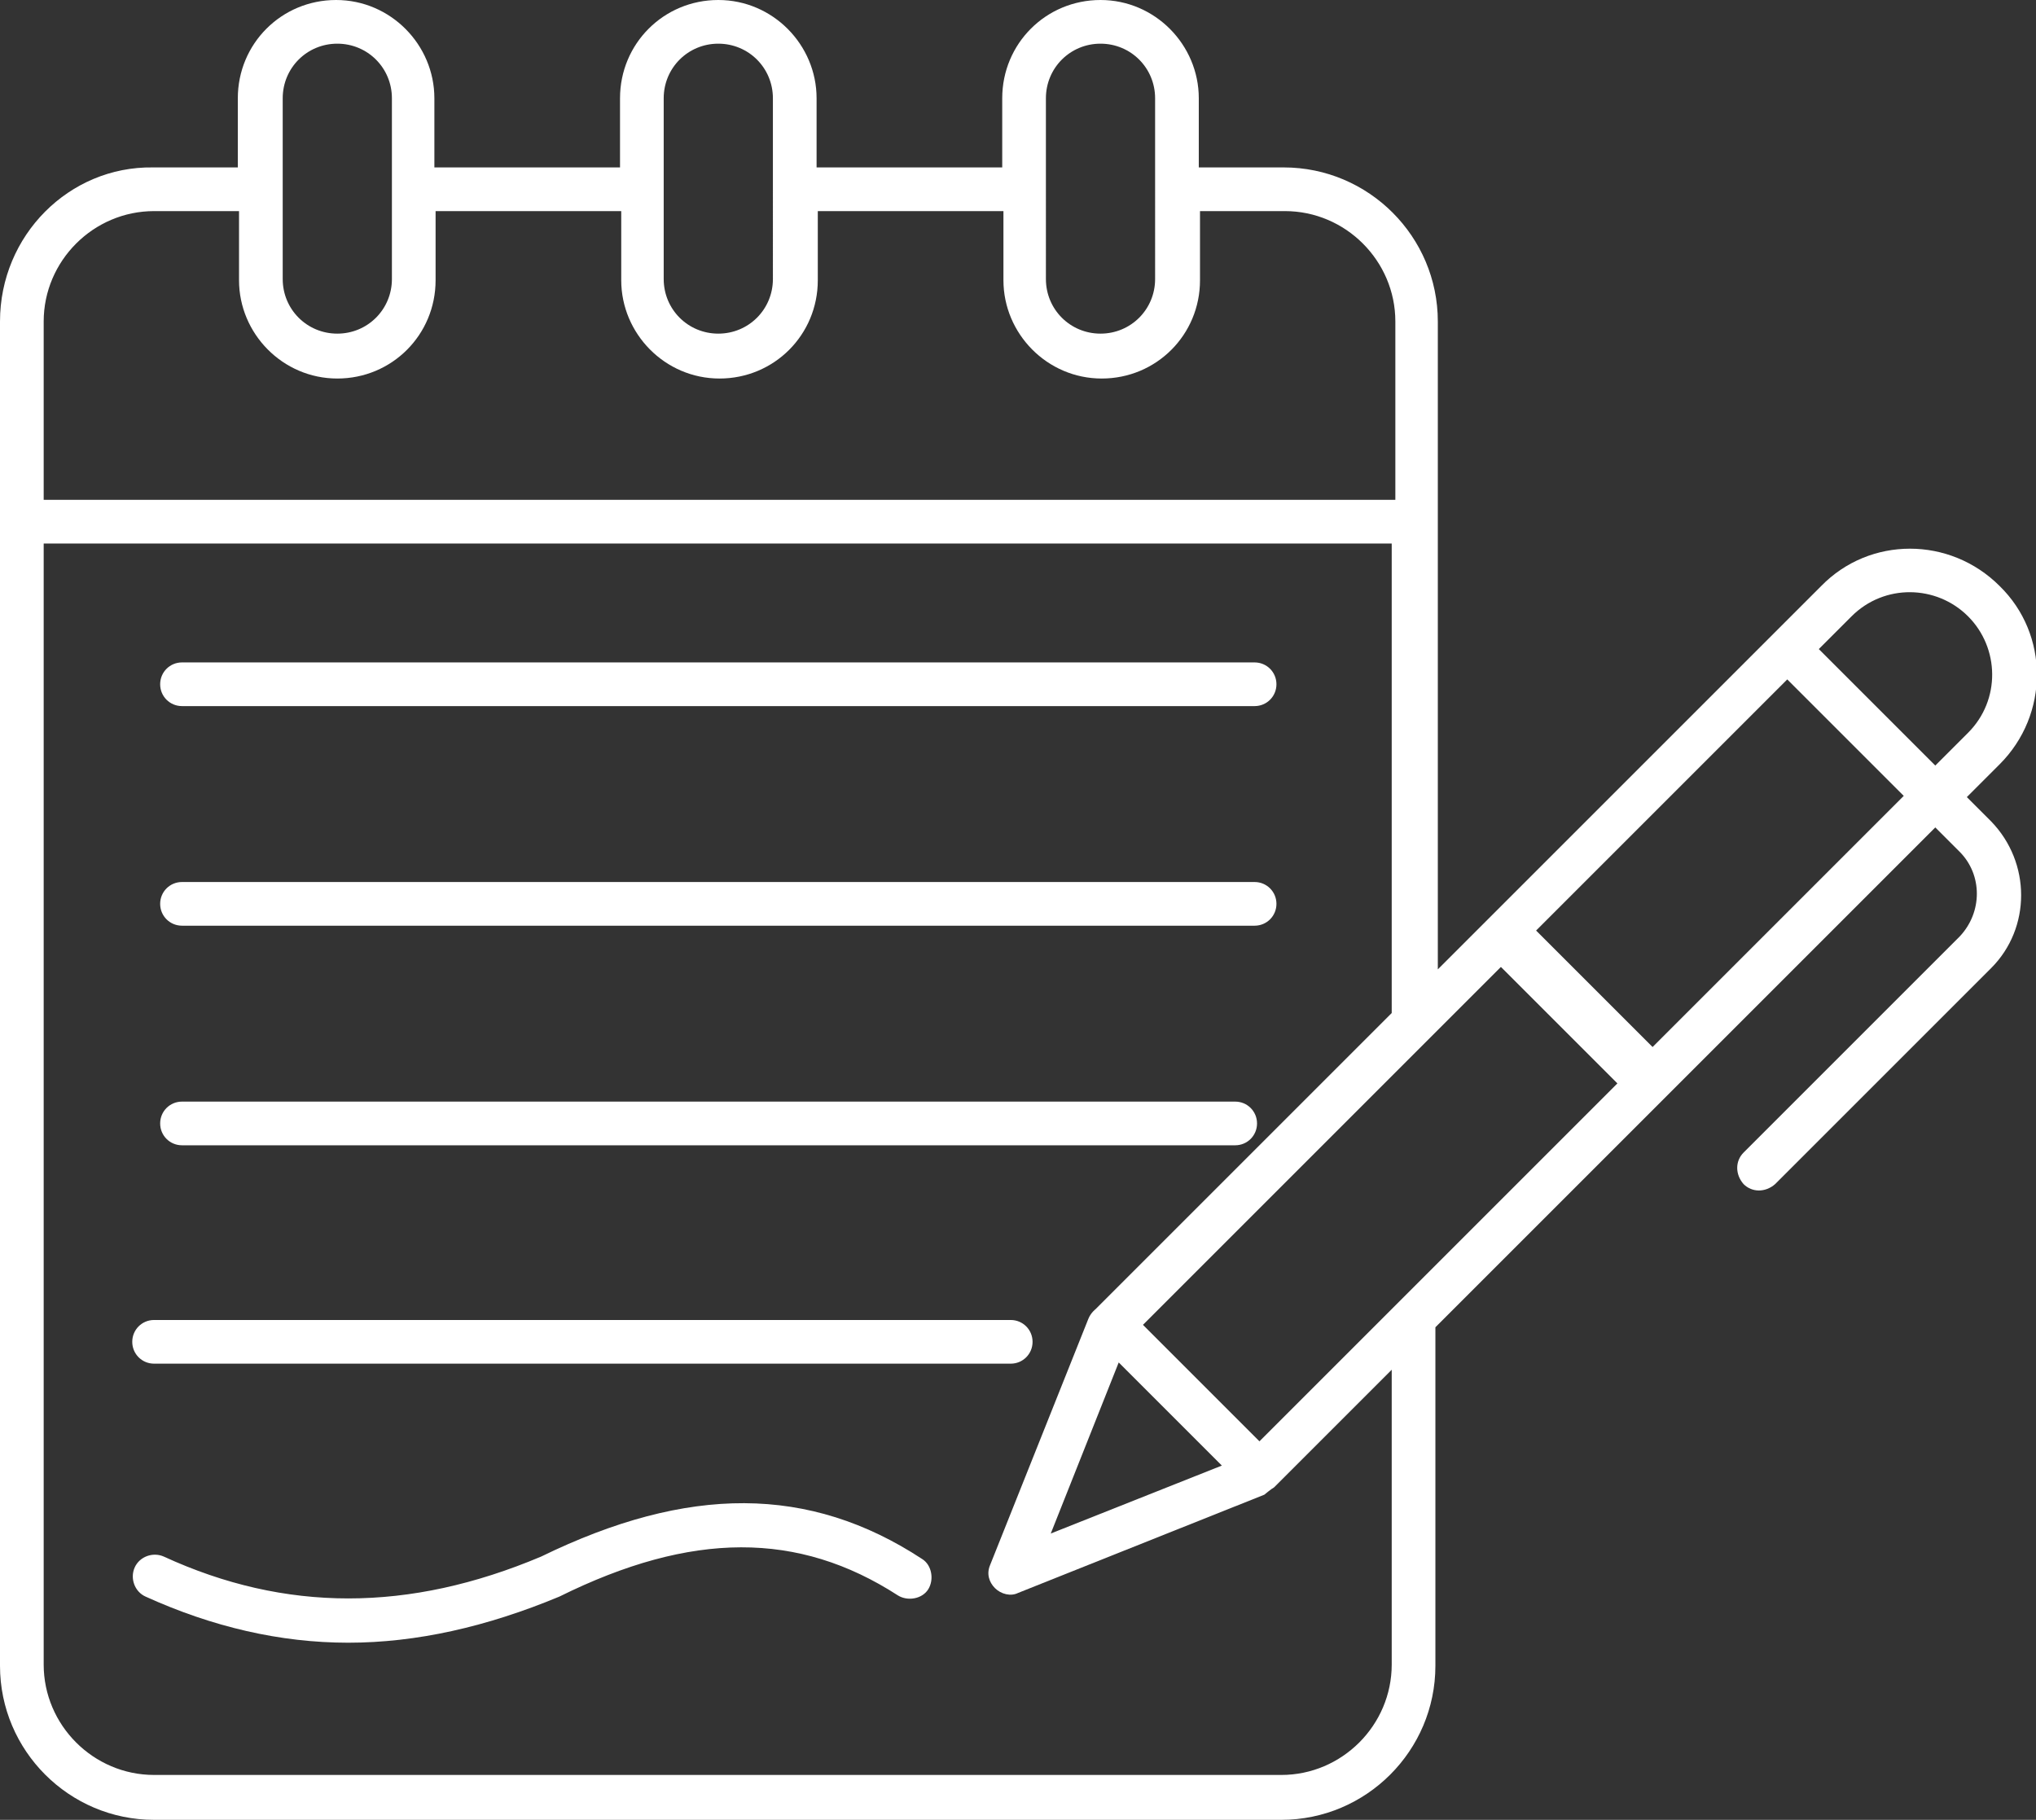 <svg fill="#fff" xmlns="http://www.w3.org/2000/svg" viewBox="0 0 16.78 15"><rect x="0" y="0" width="16.78" height="15" fill="#333333" stroke="none"/><path d="M1.27 15h9.29c.7 0 1.27-.57 1.27-1.27v-2.79l1.88-1.88 2.24-2.24.2.2c.19.19.19.5 0 .7L14.37 9.5c-.07.07-.07.18 0 .26.07.07.18.07.26 0l1.78-1.78c.33-.33.33-.87 0-1.21l-.2-.2.27-.27c.41-.41.41-1.07 0-1.47-.41-.41-1.07-.41-1.47 0l-3.16 3.16V2.65c0-.7-.57-1.27-1.27-1.27h-.7V.81c0-.44-.36-.81-.81-.81s-.81.36-.81.81v.57H6.73V.81c0-.44-.36-.81-.81-.81s-.81.36-.81.81v.57H3.58V.81c0-.44-.36-.81-.81-.81s-.81.36-.81.81v.57h-.7C.57 1.37 0 1.94 0 2.65v11.08C0 14.43.57 15 1.27 15zm9.11-3.12l-.96-.96 2.95-2.95.96.96-2.95 2.95zm-1.16-.65l.85.85-1.41.56.56-1.41zm7-6.15c.26.26.27.69 0 .96l-.27.27-.96-.96.27-.27c.27-.27.7-.26.96 0zm-1.49.52l.96.96-2.07 2.07-.96-.96 2.07-2.07zM8.62.81c0-.25.2-.45.45-.45s.45.2.45.45V2.3c0 .25-.2.45-.45.45s-.45-.2-.45-.45V.81zm-3.15 0c0-.25.2-.45.45-.45s.45.2.45.45V2.3c0 .25-.2.45-.45.45s-.45-.2-.45-.45V.81zm-3.14 0c0-.25.2-.45.45-.45s.45.2.45.45V2.3c0 .25-.2.45-.45.45s-.45-.2-.45-.45V.81zM.36 2.65c0-.5.41-.91.91-.91h.7v.57c0 .44.36.81.81.81s.81-.36.81-.81v-.57h1.53v.57c0 .44.36.81.81.81s.81-.36.81-.81v-.57h1.53v.57c0 .44.36.81.81.81s.81-.36.81-.81v-.57h.7c.5 0 .91.41.91.91v1.47H.36V2.65zm0 1.83h11.11v3.87l-2.44 2.44s-.04.03-.06.08l-.81 2.03c-.03.07-.01.14.04.19.05.05.13.07.19.04l2.03-.81s.06-.05.08-.06l.97-.97v2.43c0 .5-.41.91-.91.91H1.27c-.5 0-.91-.41-.91-.91V4.48z"/><path d="M1.5 5.82h8.84c.1 0 .18-.08.18-.18s-.08-.18-.18-.18H1.5c-.1 0-.18.08-.18.18s.08.18.18.18zM1.5 7.63h8.84c.1 0 .18-.08.18-.18s-.08-.18-.18-.18H1.5c-.1 0-.18.08-.18.18s.08.18.18.18zM1.5 9.44h8.68c.1 0 .18-.08.18-.18s-.08-.18-.18-.18H1.5c-.1 0-.18.08-.18.18s.08.18.18.18zM1.2 13.16c.55.25 1.11.38 1.67.38s1.14-.13 1.74-.38c1.09-.54 1.97-.54 2.79-.01.08.05.2.03.25-.05.05-.08.03-.2-.05-.25-.93-.61-1.93-.61-3.14-.02-1.09.46-2.11.46-3.11 0-.09-.04-.2 0-.24.09-.04.09 0 .2.09.24zM1.27 11.24h7.06c.1 0 .18-.08.18-.18s-.08-.18-.18-.18H1.27c-.1 0-.18.08-.18.18s.08.18.18.18z"/></svg>